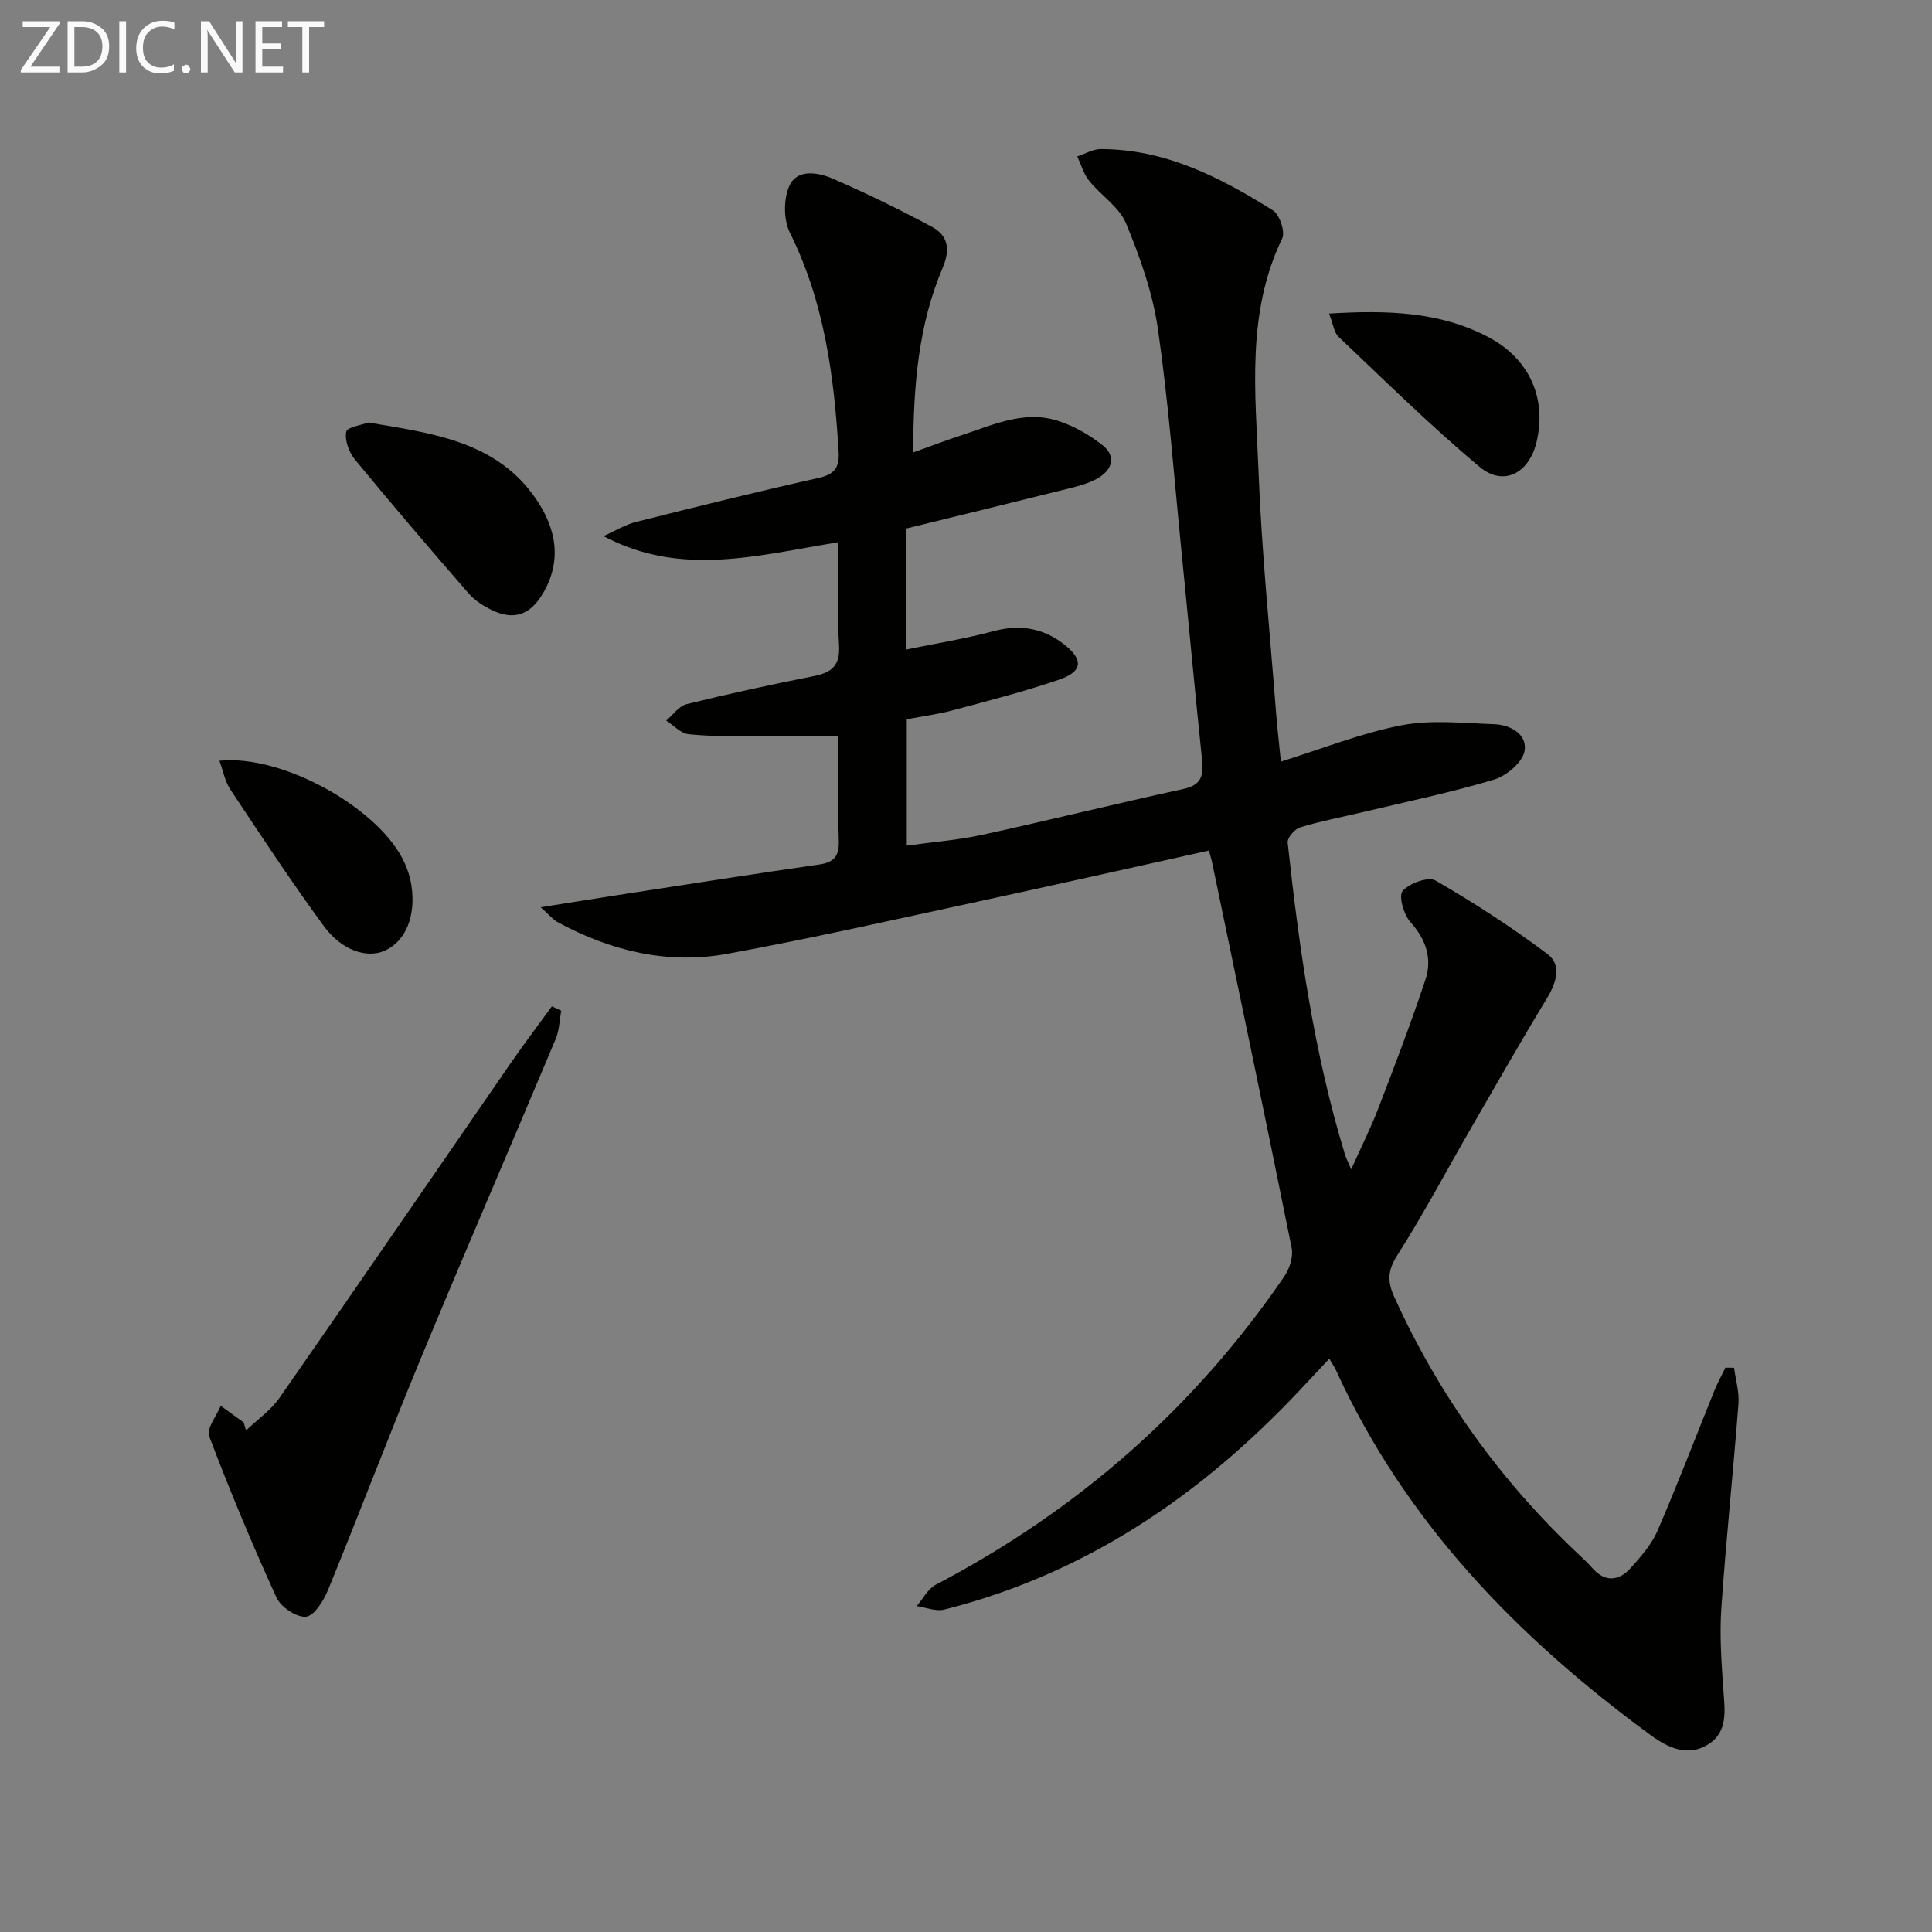<svg enable-background="new 0 0 400 400" viewBox="0 0 400 400" xmlns="http://www.w3.org/2000/svg"><rect x="0" y="0" width="400" height="400" fill="#808080" stroke="none"/><path d="m187.61 109.43v25.05c6.28-1.29 12.25-2.24 18.06-3.8 5.42-1.46 10.24-.68 14.56 2.67 4.16 3.22 3.95 5.69-.97 7.37-7.21 2.47-14.62 4.36-21.98 6.34-3.02.81-6.15 1.22-9.54 1.86v26.16c5.29-.74 10.51-1.13 15.58-2.23 13.94-3.04 27.79-6.48 41.73-9.51 3.76-.82 4.16-2.85 3.82-6.06-1.5-14.38-2.82-28.77-4.26-43.15-1.54-15.38-2.68-30.81-4.89-46.09-1.08-7.44-3.69-14.8-6.58-21.78-1.42-3.42-5.22-5.81-7.68-8.87-1.13-1.41-1.63-3.31-2.42-5 1.61-.53 3.21-1.52 4.82-1.52 13.37-.02 24.76 5.84 35.68 12.68 1.39.87 2.59 4.44 1.93 5.81-7.48 15.49-5.53 31.94-4.91 48.11.64 16.77 2.37 33.5 3.65 50.24.24 3.13.62 6.24.99 9.97 8.53-2.65 16.58-5.89 24.95-7.51 6.19-1.2 12.79-.45 19.2-.23 3.43.12 6.94 2.13 6.28 5.6-.44 2.34-3.76 5.11-6.34 5.88-8.88 2.66-18 4.54-27.03 6.7-4.36 1.04-8.78 1.87-13.06 3.17-1.13.34-2.71 2.17-2.6 3.15 2.35 21.78 5.42 43.45 11.83 64.49.24.79.63 1.54 1.32 3.17 2.07-4.61 4.05-8.55 5.62-12.64 3.39-8.81 6.76-17.64 9.74-26.6 1.45-4.35.17-8.32-3.08-11.93-1.39-1.55-2.51-5.44-1.63-6.46 1.37-1.6 5.31-3.03 6.8-2.17 8 4.62 15.79 9.67 23.18 15.22 2.95 2.21 1.91 5.83-.04 9.06-5.42 8.92-10.58 17.99-15.8 27.02-5.07 8.78-9.81 17.76-15.25 26.3-2 3.14-2.07 5.41-.64 8.57 9.18 20.29 21.91 38 38.1 53.26.97.91 1.95 1.81 2.82 2.81 2.71 3.12 5.57 2.86 8.1.04 2.09-2.33 4.28-4.83 5.5-7.65 4.14-9.58 7.86-19.34 11.78-29.02.66-1.63 1.52-3.17 2.28-4.75.6.01 1.2.01 1.79.02.33 2.5 1.1 5.02.91 7.48-1.08 14.08-2.57 28.13-3.54 42.22-.39 5.61.02 11.31.41 16.94.29 4.23 1.04 8.68-3.09 11.31-4.25 2.71-8.42.71-12-1.92-27.5-20.17-50.74-44.04-65.12-75.54-.27-.6-.66-1.15-1.37-2.36-2.22 2.36-4.29 4.59-6.38 6.8-20.41 21.62-44.19 37.8-73.36 45.14-1.73.43-3.79-.45-5.69-.72 1.3-1.51 2.31-3.57 3.95-4.43 29.31-15.37 53.51-36.51 72.18-63.86 1.08-1.59 1.87-4.05 1.51-5.85-5.37-26.67-10.96-53.3-16.5-79.94-.13-.63-.33-1.24-.64-2.35-15.99 3.54-31.81 7.11-47.66 10.53-17.35 3.74-34.66 7.67-52.11 10.86-12.34 2.25-24.11-.62-35.09-6.58-.96-.52-1.68-1.46-3.49-3.07 6.78-1.07 12.52-1.99 18.28-2.88 13.12-2.02 26.23-4.08 39.37-5.97 3.08-.44 4.17-1.72 4.07-4.88-.22-7.3-.07-14.6-.07-21.64-6.01 0-11.58.04-17.15-.01-4.63-.05-9.28.03-13.87-.45-1.63-.17-3.1-1.83-4.64-2.82 1.4-1.17 2.63-3 4.22-3.4 8.7-2.14 17.46-4.06 26.26-5.79 3.84-.76 5.58-2.21 5.3-6.54-.45-6.92-.12-13.89-.12-21.2-16.53 2.65-32.48 7.31-48.64-1.26 2.25-1 4.41-2.36 6.77-2.95 12.55-3.17 25.13-6.27 37.76-9.1 3.28-.74 4.35-2.14 4.15-5.39-.93-15.67-2.95-31.02-10.09-45.38-1.33-2.68-1.34-7.02-.09-9.74 1.62-3.52 5.93-2.76 8.94-1.46 6.98 3.02 13.83 6.38 20.54 9.97 3.38 1.81 3.85 4.7 2.23 8.52-5.03 11.83-6.06 24.39-6.1 38.2 3.71-1.32 6.83-2.52 10.01-3.56 6.42-2.09 12.82-5.17 19.74-3.05 3.38 1.04 6.68 2.92 9.46 5.12 2.88 2.29 2.04 5.1-1.01 6.85-1.69.97-3.67 1.53-5.59 2.01-11.25 2.81-22.52 5.55-34.06 8.39z" fill="#010100"/><path d="m50.94 296.16c2.34-2.24 5.13-4.17 6.95-6.78 16.06-23.05 31.93-46.23 47.9-69.35 2.74-3.96 5.65-7.8 8.48-11.69.64.31 1.28.61 1.93.92-.36 1.94-.39 4.02-1.13 5.8-9.25 22.04-18.74 43.97-27.89 66.05-6.61 15.95-12.73 32.11-19.27 48.09-.91 2.21-2.85 5.35-4.56 5.52-1.95.19-5.21-2-6.11-3.97-5.01-10.97-9.66-22.13-13.94-33.41-.59-1.56 1.53-4.16 2.4-6.28 1.58 1.14 3.16 2.29 4.74 3.43.16.57.33 1.12.5 1.67z" fill="#010100"/><path d="m76.25 87.48c13.46 2.26 26.59 3.9 34.75 15.86 4.13 6.05 5.45 12.74 1.36 19.6-2.59 4.36-5.97 5.57-10.5 3.38-1.76-.85-3.56-1.99-4.82-3.44-7.97-9.17-15.87-18.4-23.59-27.78-1.22-1.48-2.1-3.95-1.77-5.72.19-.96 3.23-1.39 4.57-1.9z" fill="#010100"/><path d="m45.43 157.51c13.21-1.39 33.53 10.08 38.43 21.35.59 1.35 1.05 2.81 1.29 4.26 1.05 6.5-1.15 11.81-5.56 13.74-3.62 1.58-8.81-.03-12.52-5.09-6.76-9.21-13.04-18.78-19.37-28.3-1.12-1.68-1.5-3.87-2.27-5.96z" fill="#010100"/><path d="m275.17 64.92c12.08-.73 22.95-.41 32.99 4.88 8.49 4.47 12.1 12.65 9.98 21.66-1.53 6.52-6.84 9.36-11.81 5.2-10.14-8.49-19.58-17.82-29.2-26.93-.93-.88-1.09-2.58-1.96-4.81z" fill="#010100"/><g fill="#fafafa"><path d="m12.4 4.8-6.1 9h6v1.2h-8v-.5l6.1-8.9h-5.7v-1.2h7.6v.4z"/><path d="m14 15v-10.6h3c1.6 0 2.9.5 4 1.4s1.6 2.2 1.6 3.8-.5 3-1.6 3.9-2.4 1.5-4 1.5zm1.4-9.4v8.2h1.6c1.3 0 2.4-.4 3.1-1.1s1.1-1.8 1.1-3.1-.4-2.3-1.2-3-1.8-1-3.1-1z"/><path d="m26.1 4.4v10.6h-1.4v-10.6z"/><path d="m36.1 14.6c-.8.4-1.8.6-2.9.6-1.5 0-2.7-.5-3.6-1.4s-1.4-2.2-1.4-3.8c0-1.7.5-3.1 1.5-4.1s2.3-1.6 3.9-1.6c1 0 1.8.1 2.5.4v1.4c-.8-.4-1.6-.6-2.5-.6-1.2 0-2.1.4-2.9 1.2s-1.1 1.8-1.1 3.2c0 1.3.3 2.3 1 3s1.6 1.1 2.7 1.1c1 0 2-.2 2.7-.7v1.3z"/><path d="m37.6 14.3c0-.2.1-.5.3-.6s.4-.3.6-.3c.3 0 .5.1.6.3s.3.4.3.6-.1.4-.3.6-.4.3-.6.3c-.3 0-.5-.1-.6-.3s-.3-.4-.3-.6z"/><path d="m50.2 15h-1.6l-5.3-8.2c-.2-.2-.3-.5-.4-.7 0 .2.1.7.1 1.5v7.4h-1.4v-10.6h1.7l5.2 8.1c.2.4.4.6.4.7 0-.3-.1-.8-.1-1.5v-7.3h1.4z"/><path d="m58.6 15h-5.7v-10.6h5.5v1.2h-4.1v3.4h3.8v1.2h-3.8v3.6h4.3z"/><path d="m67.1 5.6h-3.1v9.4h-1.4v-9.4h-3v-1.2h7.5z"/></g></svg>